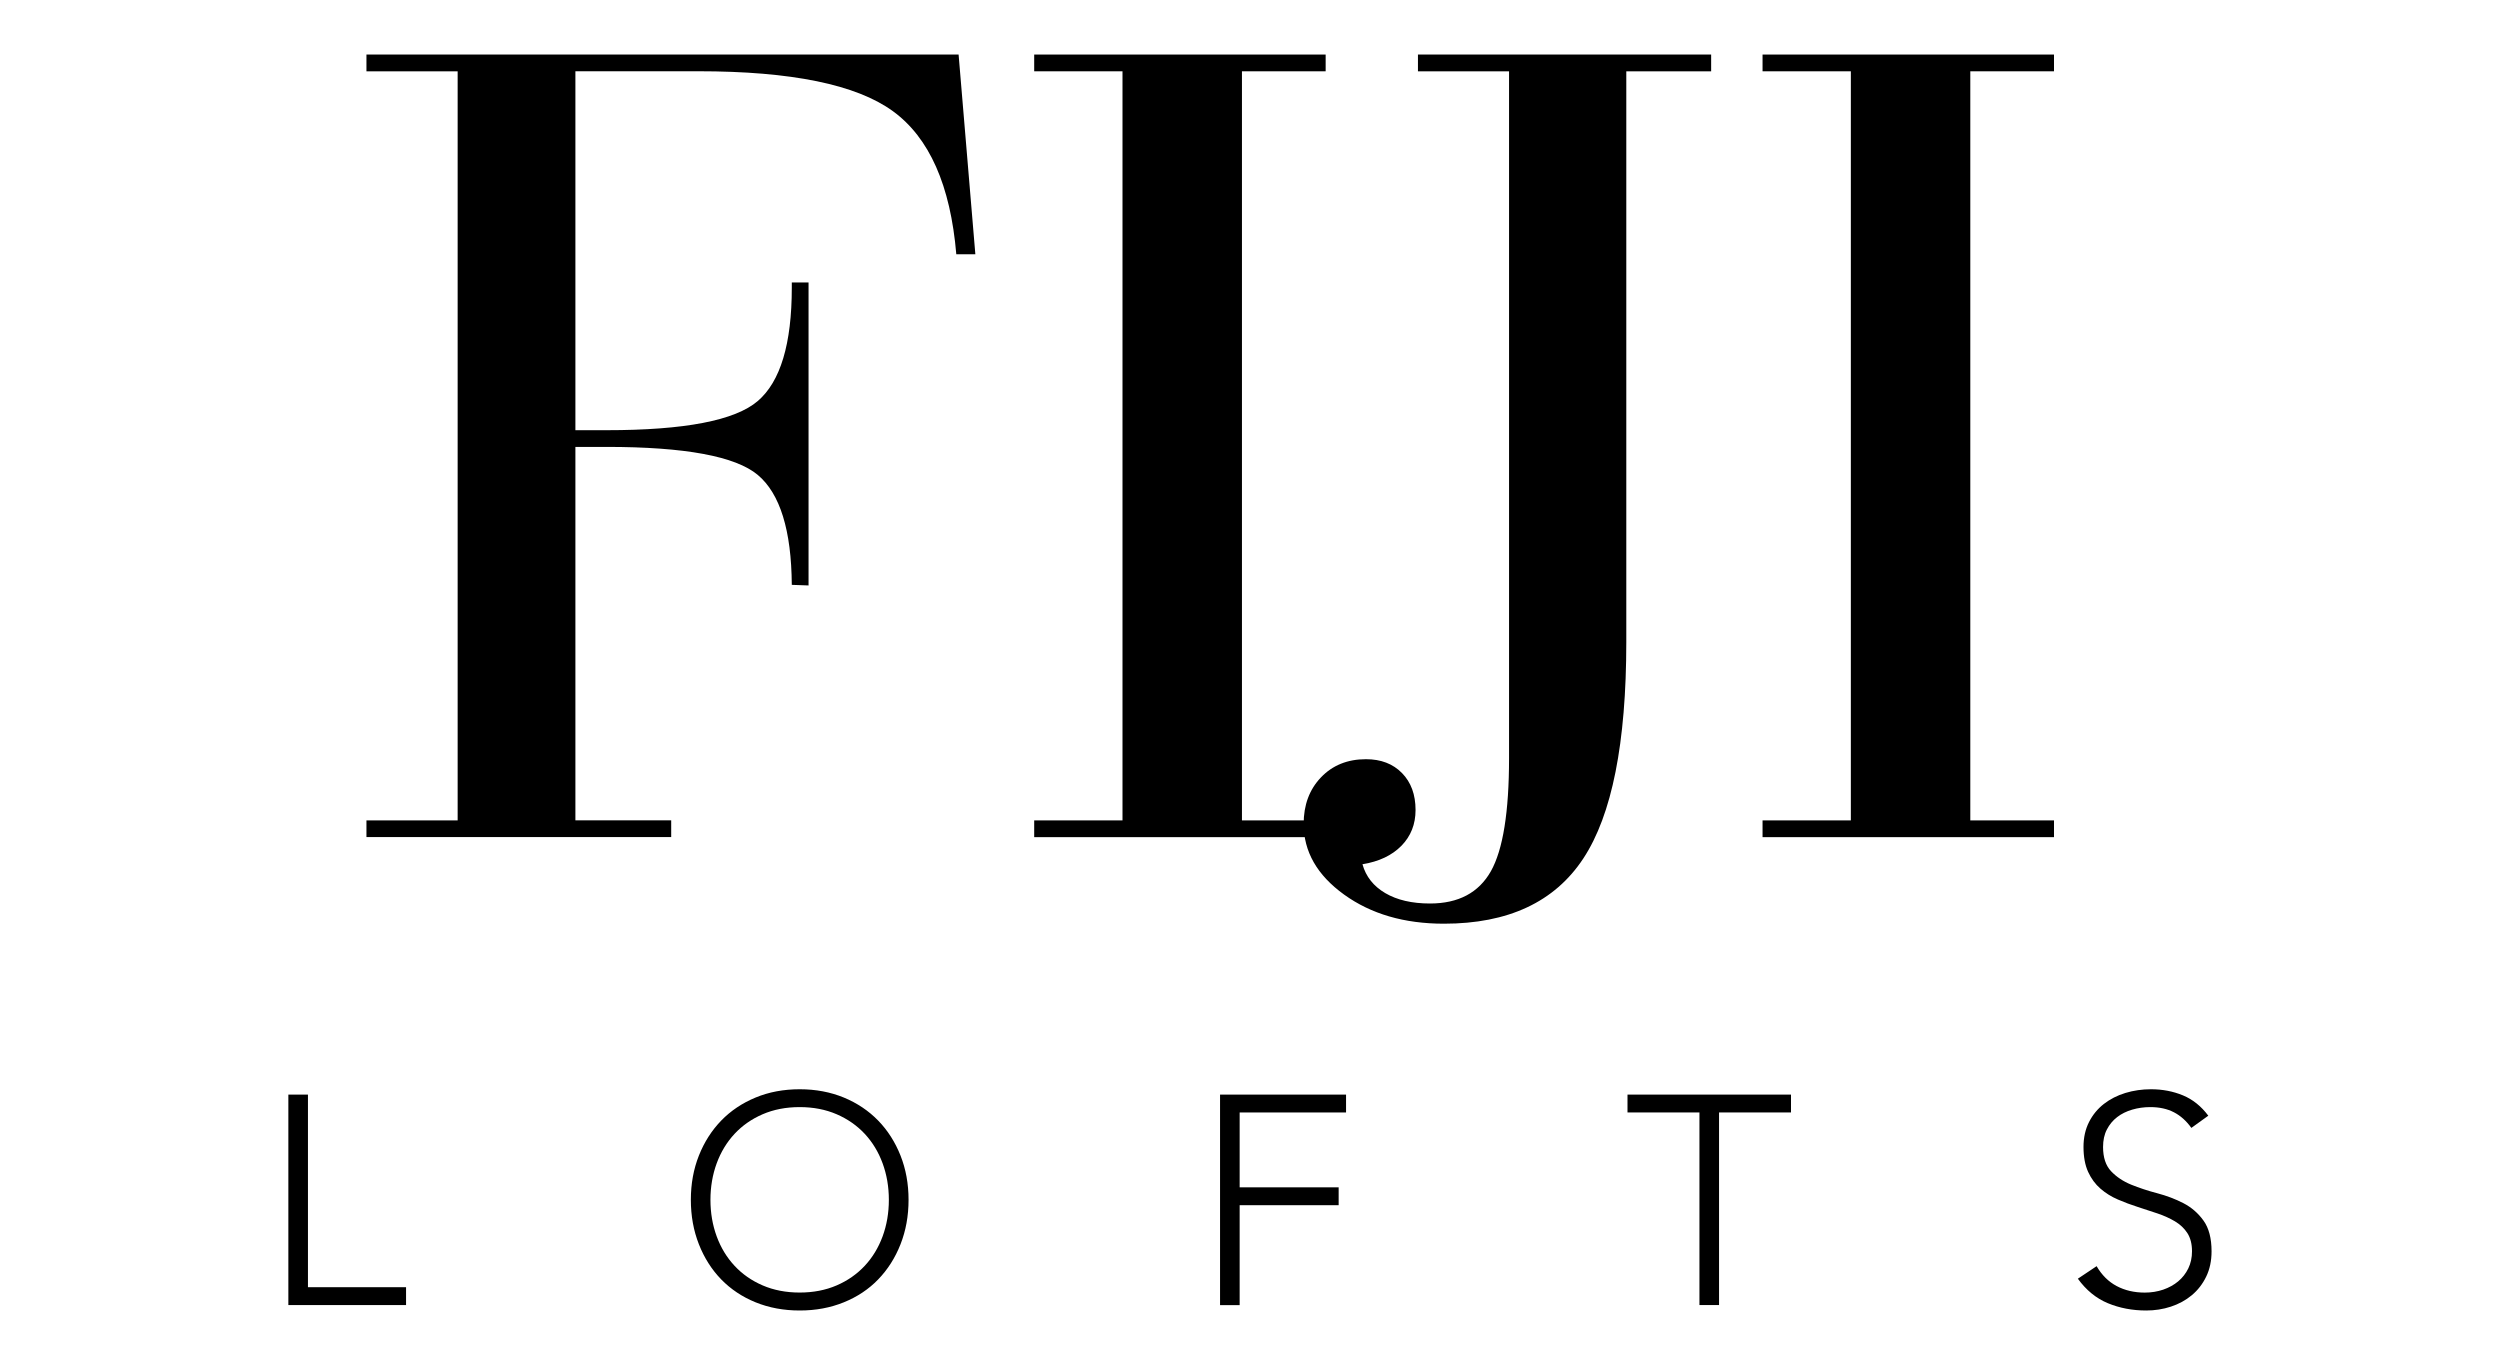 <?xml version="1.0" encoding="UTF-8"?>
<svg id="logos" xmlns="http://www.w3.org/2000/svg" viewBox="0 0 500 273">
  <defs>
    <style>
      .cls-1 {
        fill: #000;
        stroke-width: 0px;
      }
    </style>
  </defs>
  <g>
    <path class="cls-1" d="M73.29,167.43v-3.35h18.24V14.26h-18.24v-3.35h118.43l3.35,39.94h-3.81c-1.16-13.77-5.39-23.32-12.7-28.63-7.31-5.31-20.28-7.97-38.9-7.97h-24.58v71.79h6.23c15.62,0,25.7-1.94,30.24-5.83,4.54-3.88,6.81-11.44,6.81-22.68v-1.04h3.35v60.6l-3.35-.12c-.08-10.93-2.35-18.25-6.81-21.99-4.46-3.73-14.54-5.6-30.24-5.6h-6.23v74.68h19.16v3.35h-60.95Z"/>
    <path class="cls-1" d="M206.84,167.43v-3.35h17.66V14.26h-17.66v-3.35h58.29v3.35h-16.74v149.82h16.74v3.35h-58.29Z"/>
    <path class="cls-1" d="M301.83,14.26h-18.24v-3.35h58.64v3.35h-16.97v114.16c0,20.16-2.87,34.59-8.6,43.28-5.73,8.7-15.03,13.04-27.88,13.04-7.93,0-14.58-1.94-19.97-5.83s-8.08-8.6-8.08-14.14c0-3.77,1.15-6.87,3.46-9.29,2.31-2.42,5.31-3.64,9-3.64,3,0,5.4.92,7.21,2.77,1.81,1.85,2.71,4.31,2.71,7.39,0,2.85-.94,5.23-2.83,7.16-1.89,1.92-4.48,3.15-7.79,3.69.69,2.46,2.21,4.39,4.56,5.77s5.33,2.08,8.95,2.08c5.69,0,9.75-2.16,12.18-6.46,2.42-4.31,3.63-11.85,3.63-22.62V14.26Z"/>
    <path class="cls-1" d="M352.51,167.43v-3.35h17.66V14.26h-17.66v-3.35h58.29v3.35h-16.74v149.82h16.74v3.35h-58.29Z"/>
  </g>
  <g>
    <path class="cls-1" d="M57.67,218.92h3.92v38.52h19.62v3.57h-23.54v-42.09Z"/>
    <path class="cls-1" d="M138.17,239.97c0-3.21.54-6.16,1.61-8.86,1.07-2.7,2.56-5.02,4.46-6.99,1.9-1.96,4.19-3.5,6.87-4.61,2.68-1.11,5.62-1.66,8.83-1.66s6.15.56,8.83,1.66c2.68,1.11,4.96,2.65,6.87,4.61,1.9,1.96,3.39,4.29,4.46,6.99,1.07,2.7,1.61,5.65,1.61,8.86s-.54,6.17-1.61,8.89-2.56,5.05-4.46,7.02-4.19,3.49-6.87,4.58-5.62,1.64-8.83,1.64-6.15-.55-8.83-1.64-4.96-2.62-6.87-4.58c-1.9-1.96-3.39-4.3-4.46-7.02s-1.61-5.68-1.61-8.89ZM142.09,239.97c0,2.62.42,5.05,1.25,7.31.83,2.26,2.02,4.22,3.57,5.88,1.55,1.67,3.42,2.97,5.62,3.92,2.2.95,4.67,1.43,7.4,1.43s5.2-.48,7.4-1.43c2.2-.95,4.07-2.26,5.62-3.92,1.55-1.66,2.74-3.63,3.57-5.88.83-2.26,1.25-4.7,1.25-7.31s-.42-5.05-1.25-7.31c-.83-2.26-2.02-4.22-3.57-5.89-1.55-1.66-3.42-2.97-5.62-3.92-2.2-.95-4.67-1.43-7.4-1.43s-5.2.48-7.4,1.43c-2.2.95-4.07,2.26-5.62,3.92-1.55,1.67-2.74,3.63-3.57,5.89-.83,2.26-1.25,4.7-1.25,7.31Z"/>
    <path class="cls-1" d="M244,218.92h25.21v3.57h-21.28v14.98h19.8v3.57h-19.8v19.98h-3.92v-42.09Z"/>
    <path class="cls-1" d="M339.89,222.49h-14.39v-3.57h32.7v3.57h-14.39v38.52h-3.92v-38.52Z"/>
    <path class="cls-1" d="M419.32,253.23c1.03,1.78,2.37,3.11,4.01,3.98,1.64.87,3.52,1.31,5.62,1.31,1.31,0,2.54-.2,3.69-.59,1.15-.4,2.15-.95,3-1.66.85-.71,1.53-1.58,2.02-2.59.49-1.01.74-2.15.74-3.42,0-1.47-.31-2.68-.92-3.63s-1.44-1.73-2.47-2.35c-1.03-.61-2.19-1.14-3.48-1.58-1.29-.44-2.62-.87-3.98-1.31-1.37-.44-2.7-.93-3.98-1.49-1.29-.55-2.45-1.28-3.48-2.17-1.03-.89-1.85-2.01-2.47-3.36-.61-1.35-.92-3.01-.92-4.99,0-1.86.37-3.52,1.1-4.96.73-1.45,1.72-2.65,2.97-3.63,1.25-.97,2.68-1.7,4.31-2.2,1.62-.49,3.33-.74,5.11-.74,2.3,0,4.43.41,6.39,1.22,1.96.81,3.66,2.17,5.08,4.07l-3.39,2.44c-.99-1.39-2.15-2.43-3.48-3.12-1.33-.69-2.9-1.04-4.73-1.04-1.27,0-2.48.17-3.63.51-1.15.34-2.15.83-3,1.49-.85.65-1.54,1.48-2.05,2.47-.52.99-.77,2.16-.77,3.51,0,2.1.54,3.72,1.61,4.85,1.07,1.13,2.41,2.02,4.01,2.68,1.61.65,3.35,1.23,5.23,1.72,1.88.5,3.63,1.16,5.23,1.99s2.94,1.99,4.01,3.48,1.61,3.54,1.61,6.15c0,1.9-.36,3.59-1.07,5.05-.71,1.47-1.67,2.71-2.88,3.72-1.21,1.01-2.61,1.77-4.19,2.29s-3.23.77-4.93.77c-2.77,0-5.33-.49-7.67-1.46-2.34-.97-4.34-2.61-6-4.9l3.74-2.5Z"/>
  </g>
</svg>